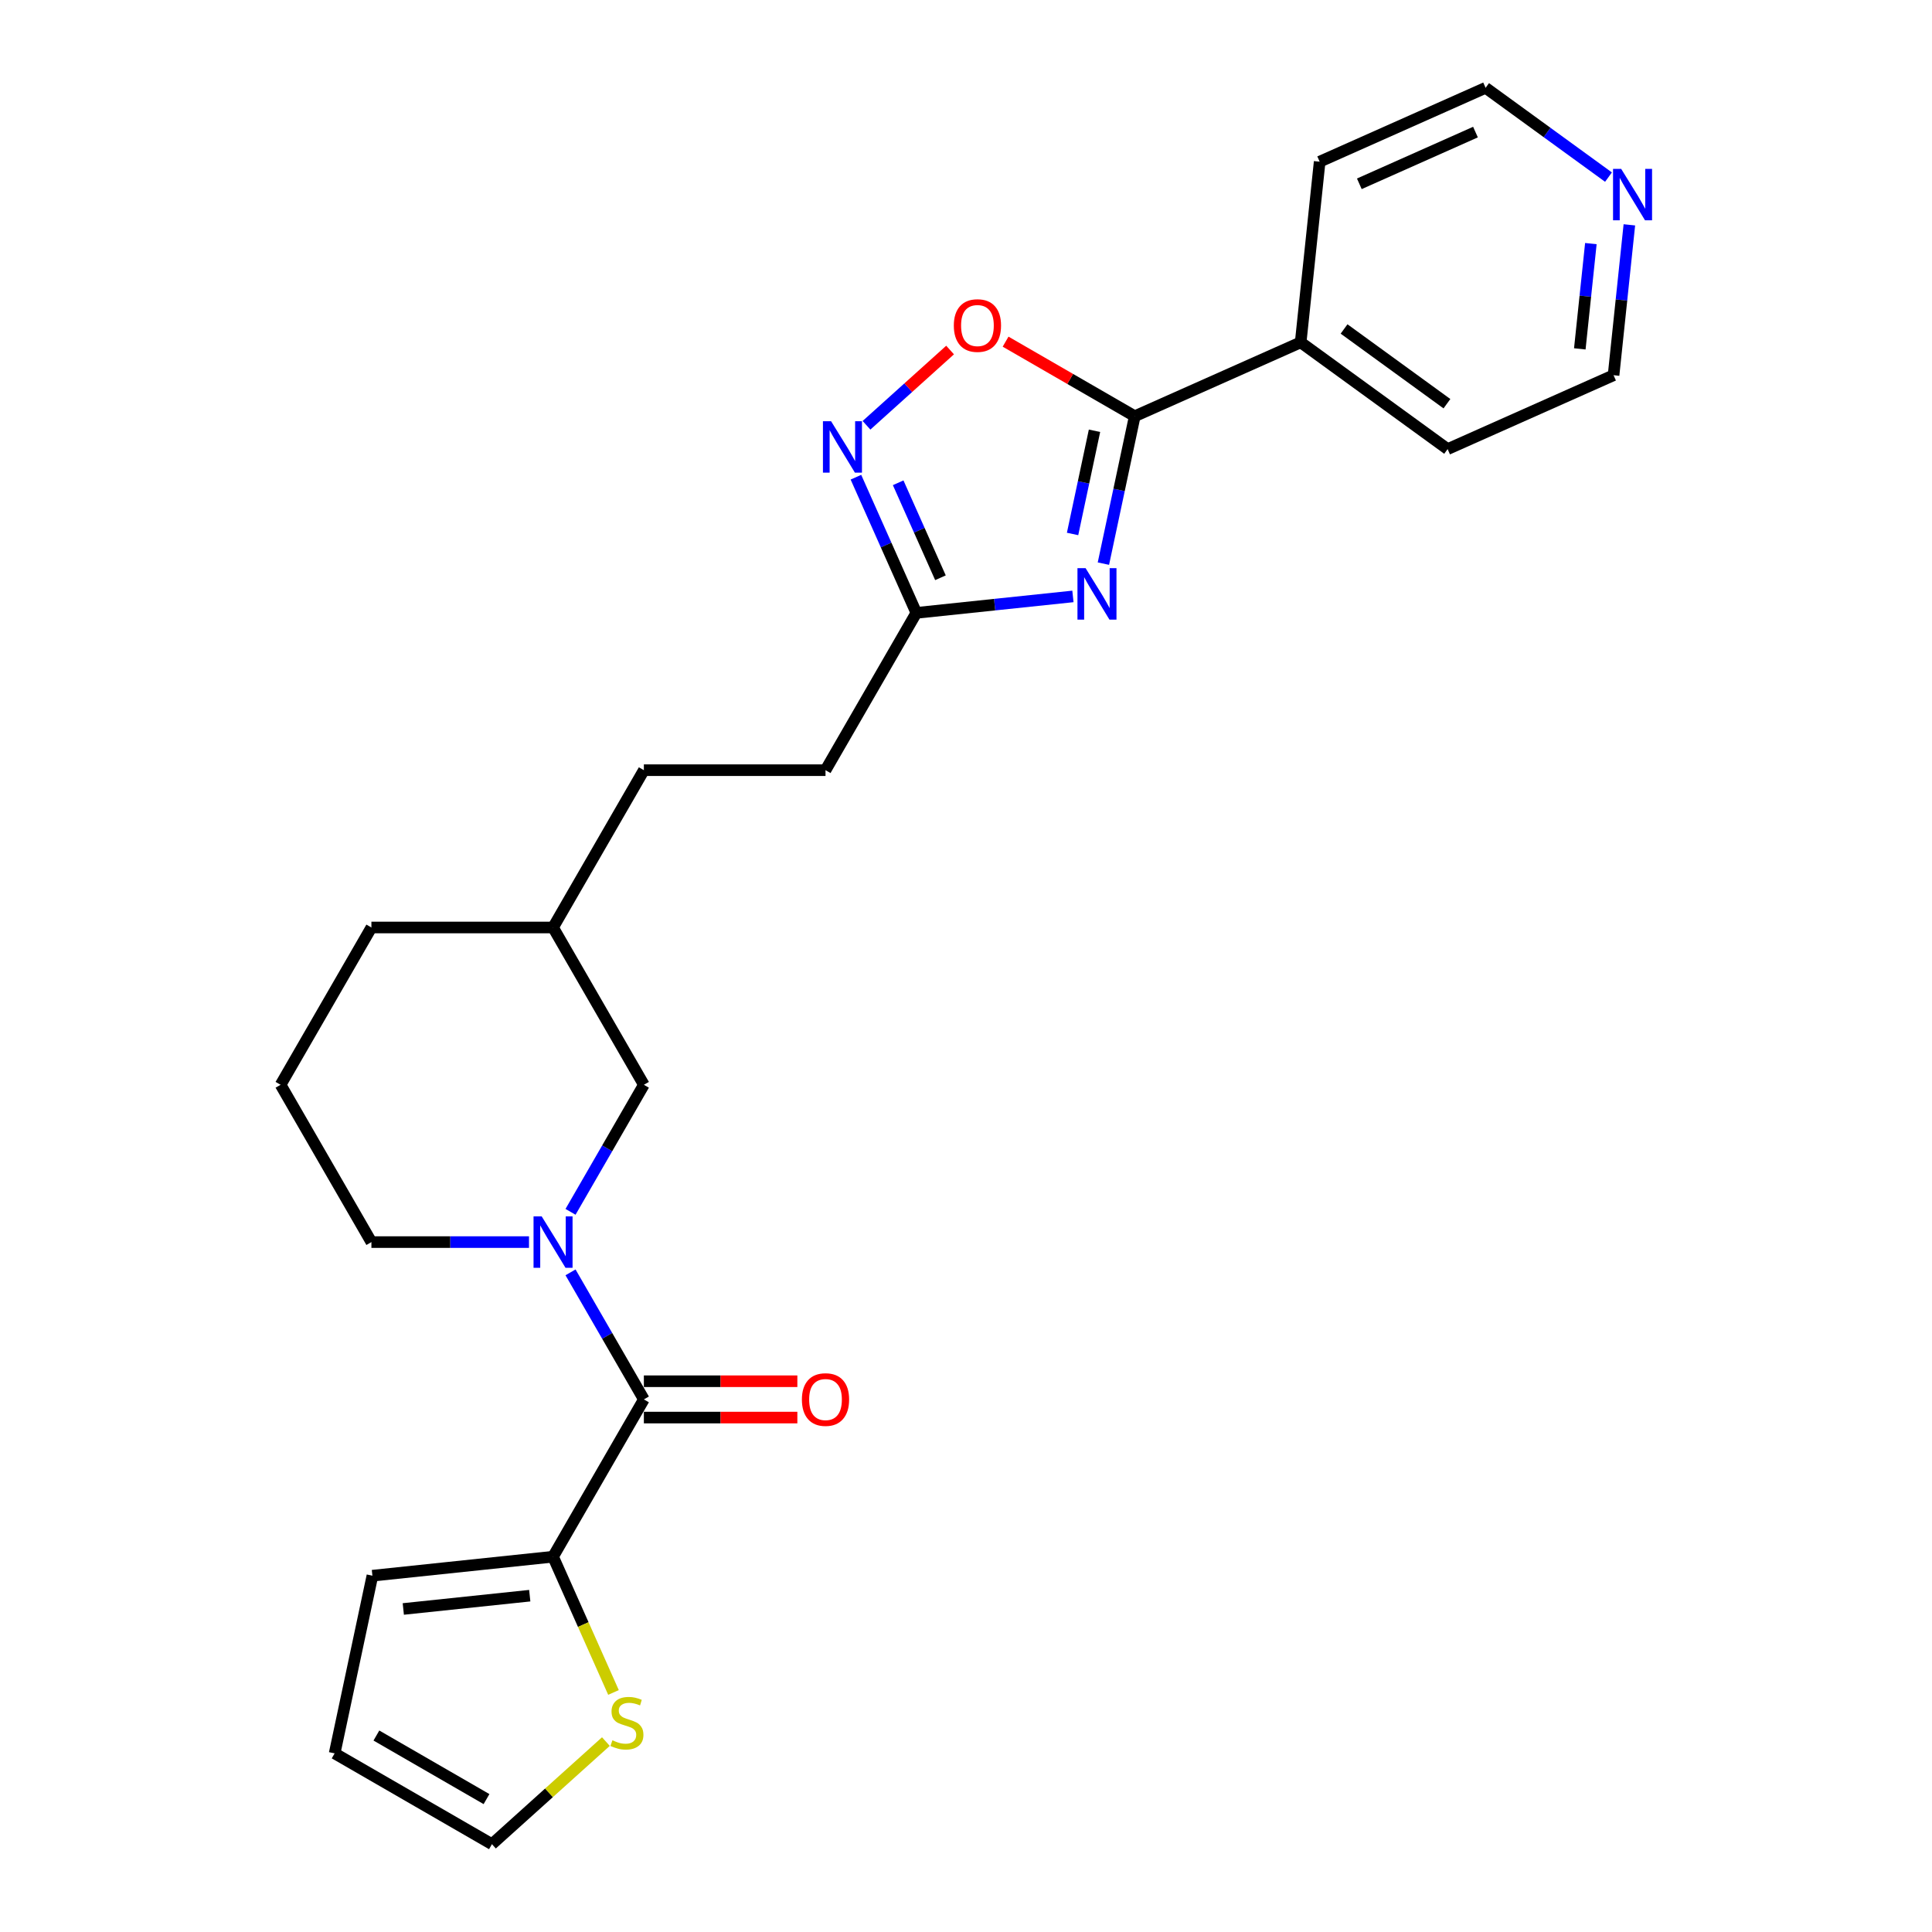 <?xml version='1.0' encoding='iso-8859-1'?>
<svg version='1.1' baseProfile='full'
              xmlns='http://www.w3.org/2000/svg'
                      xmlns:rdkit='http://www.rdkit.org/xml'
                      xmlns:xlink='http://www.w3.org/1999/xlink'
                  xml:space='preserve'
width='1000px' height='1000px' viewBox='0 0 1000 1000'>
<!-- END OF HEADER -->
<rect style='opacity:1.0;fill:#FFFFFF;stroke:none' width='1000' height='1000' x='0' y='0'> </rect>
<path class='bond-0' d='M 571.121,291.734 L 579.23,253.585' style='fill:none;fill-rule:evenodd;stroke:#0000FF;stroke-width:6px;stroke-linecap:butt;stroke-linejoin:miter;stroke-opacity:1' />
<path class='bond-0' d='M 579.23,253.585 L 587.339,215.436' style='fill:none;fill-rule:evenodd;stroke:#000000;stroke-width:6px;stroke-linecap:butt;stroke-linejoin:miter;stroke-opacity:1' />
<path class='bond-0' d='M 555.161,276.38 L 560.837,249.676' style='fill:none;fill-rule:evenodd;stroke:#0000FF;stroke-width:6px;stroke-linecap:butt;stroke-linejoin:miter;stroke-opacity:1' />
<path class='bond-0' d='M 560.837,249.676 L 566.514,222.971' style='fill:none;fill-rule:evenodd;stroke:#000000;stroke-width:6px;stroke-linecap:butt;stroke-linejoin:miter;stroke-opacity:1' />
<path class='bond-5' d='M 555.344,308.706 L 514.817,312.965' style='fill:none;fill-rule:evenodd;stroke:#0000FF;stroke-width:6px;stroke-linecap:butt;stroke-linejoin:miter;stroke-opacity:1' />
<path class='bond-5' d='M 514.817,312.965 L 474.29,317.225' style='fill:none;fill-rule:evenodd;stroke:#000000;stroke-width:6px;stroke-linecap:butt;stroke-linejoin:miter;stroke-opacity:1' />
<path class='bond-4' d='M 587.339,215.436 L 553.915,196.138' style='fill:none;fill-rule:evenodd;stroke:#000000;stroke-width:6px;stroke-linecap:butt;stroke-linejoin:miter;stroke-opacity:1' />
<path class='bond-4' d='M 553.915,196.138 L 520.491,176.841' style='fill:none;fill-rule:evenodd;stroke:#FF0000;stroke-width:6px;stroke-linecap:butt;stroke-linejoin:miter;stroke-opacity:1' />
<path class='bond-10' d='M 587.339,215.436 L 673.227,177.196' style='fill:none;fill-rule:evenodd;stroke:#000000;stroke-width:6px;stroke-linecap:butt;stroke-linejoin:miter;stroke-opacity:1' />
<path class='bond-1' d='M 295.301,627.244 L 314.283,594.365' style='fill:none;fill-rule:evenodd;stroke:#0000FF;stroke-width:6px;stroke-linecap:butt;stroke-linejoin:miter;stroke-opacity:1' />
<path class='bond-1' d='M 314.283,594.365 L 333.266,561.486' style='fill:none;fill-rule:evenodd;stroke:#000000;stroke-width:6px;stroke-linecap:butt;stroke-linejoin:miter;stroke-opacity:1' />
<path class='bond-2' d='M 295.301,658.57 L 314.283,691.449' style='fill:none;fill-rule:evenodd;stroke:#0000FF;stroke-width:6px;stroke-linecap:butt;stroke-linejoin:miter;stroke-opacity:1' />
<path class='bond-2' d='M 314.283,691.449 L 333.266,724.328' style='fill:none;fill-rule:evenodd;stroke:#000000;stroke-width:6px;stroke-linecap:butt;stroke-linejoin:miter;stroke-opacity:1' />
<path class='bond-27' d='M 273.81,642.907 L 233.026,642.907' style='fill:none;fill-rule:evenodd;stroke:#0000FF;stroke-width:6px;stroke-linecap:butt;stroke-linejoin:miter;stroke-opacity:1' />
<path class='bond-27' d='M 233.026,642.907 L 192.241,642.907' style='fill:none;fill-rule:evenodd;stroke:#000000;stroke-width:6px;stroke-linecap:butt;stroke-linejoin:miter;stroke-opacity:1' />
<path class='bond-6' d='M 333.266,724.328 L 286.258,805.748' style='fill:none;fill-rule:evenodd;stroke:#000000;stroke-width:6px;stroke-linecap:butt;stroke-linejoin:miter;stroke-opacity:1' />
<path class='bond-9' d='M 333.266,733.729 L 372.988,733.729' style='fill:none;fill-rule:evenodd;stroke:#000000;stroke-width:6px;stroke-linecap:butt;stroke-linejoin:miter;stroke-opacity:1' />
<path class='bond-9' d='M 372.988,733.729 L 412.71,733.729' style='fill:none;fill-rule:evenodd;stroke:#FF0000;stroke-width:6px;stroke-linecap:butt;stroke-linejoin:miter;stroke-opacity:1' />
<path class='bond-9' d='M 333.266,714.926 L 372.988,714.926' style='fill:none;fill-rule:evenodd;stroke:#000000;stroke-width:6px;stroke-linecap:butt;stroke-linejoin:miter;stroke-opacity:1' />
<path class='bond-9' d='M 372.988,714.926 L 412.71,714.926' style='fill:none;fill-rule:evenodd;stroke:#FF0000;stroke-width:6px;stroke-linecap:butt;stroke-linejoin:miter;stroke-opacity:1' />
<path class='bond-3' d='M 443.024,247 L 458.657,282.112' style='fill:none;fill-rule:evenodd;stroke:#0000FF;stroke-width:6px;stroke-linecap:butt;stroke-linejoin:miter;stroke-opacity:1' />
<path class='bond-3' d='M 458.657,282.112 L 474.29,317.225' style='fill:none;fill-rule:evenodd;stroke:#000000;stroke-width:6px;stroke-linecap:butt;stroke-linejoin:miter;stroke-opacity:1' />
<path class='bond-3' d='M 464.892,249.886 L 475.835,274.464' style='fill:none;fill-rule:evenodd;stroke:#0000FF;stroke-width:6px;stroke-linecap:butt;stroke-linejoin:miter;stroke-opacity:1' />
<path class='bond-3' d='M 475.835,274.464 L 486.778,299.043' style='fill:none;fill-rule:evenodd;stroke:#000000;stroke-width:6px;stroke-linecap:butt;stroke-linejoin:miter;stroke-opacity:1' />
<path class='bond-25' d='M 448.498,220.129 L 470.131,200.65' style='fill:none;fill-rule:evenodd;stroke:#0000FF;stroke-width:6px;stroke-linecap:butt;stroke-linejoin:miter;stroke-opacity:1' />
<path class='bond-25' d='M 470.131,200.65 L 491.764,181.172' style='fill:none;fill-rule:evenodd;stroke:#FF0000;stroke-width:6px;stroke-linecap:butt;stroke-linejoin:miter;stroke-opacity:1' />
<path class='bond-15' d='M 474.29,317.225 L 427.282,398.645' style='fill:none;fill-rule:evenodd;stroke:#000000;stroke-width:6px;stroke-linecap:butt;stroke-linejoin:miter;stroke-opacity:1' />
<path class='bond-7' d='M 286.258,805.748 L 301.899,840.879' style='fill:none;fill-rule:evenodd;stroke:#000000;stroke-width:6px;stroke-linecap:butt;stroke-linejoin:miter;stroke-opacity:1' />
<path class='bond-7' d='M 301.899,840.879 L 317.541,876.011' style='fill:none;fill-rule:evenodd;stroke:#CCCC00;stroke-width:6px;stroke-linecap:butt;stroke-linejoin:miter;stroke-opacity:1' />
<path class='bond-11' d='M 286.258,805.748 L 192.756,815.575' style='fill:none;fill-rule:evenodd;stroke:#000000;stroke-width:6px;stroke-linecap:butt;stroke-linejoin:miter;stroke-opacity:1' />
<path class='bond-11' d='M 274.198,825.922 L 208.747,832.802' style='fill:none;fill-rule:evenodd;stroke:#000000;stroke-width:6px;stroke-linecap:butt;stroke-linejoin:miter;stroke-opacity:1' />
<path class='bond-12' d='M 313.61,901.439 L 284.12,927.992' style='fill:none;fill-rule:evenodd;stroke:#CCCC00;stroke-width:6px;stroke-linecap:butt;stroke-linejoin:miter;stroke-opacity:1' />
<path class='bond-12' d='M 284.12,927.992 L 254.63,954.545' style='fill:none;fill-rule:evenodd;stroke:#000000;stroke-width:6px;stroke-linecap:butt;stroke-linejoin:miter;stroke-opacity:1' />
<path class='bond-8' d='M 333.266,561.486 L 286.258,480.066' style='fill:none;fill-rule:evenodd;stroke:#000000;stroke-width:6px;stroke-linecap:butt;stroke-linejoin:miter;stroke-opacity:1' />
<path class='bond-22' d='M 673.227,177.196 L 683.054,83.694' style='fill:none;fill-rule:evenodd;stroke:#000000;stroke-width:6px;stroke-linecap:butt;stroke-linejoin:miter;stroke-opacity:1' />
<path class='bond-23' d='M 673.227,177.196 L 749.288,232.457' style='fill:none;fill-rule:evenodd;stroke:#000000;stroke-width:6px;stroke-linecap:butt;stroke-linejoin:miter;stroke-opacity:1' />
<path class='bond-23' d='M 695.688,170.273 L 748.931,208.956' style='fill:none;fill-rule:evenodd;stroke:#000000;stroke-width:6px;stroke-linecap:butt;stroke-linejoin:miter;stroke-opacity:1' />
<path class='bond-14' d='M 192.756,815.575 L 173.209,907.537' style='fill:none;fill-rule:evenodd;stroke:#000000;stroke-width:6px;stroke-linecap:butt;stroke-linejoin:miter;stroke-opacity:1' />
<path class='bond-28' d='M 254.63,954.545 L 173.209,907.537' style='fill:none;fill-rule:evenodd;stroke:#000000;stroke-width:6px;stroke-linecap:butt;stroke-linejoin:miter;stroke-opacity:1' />
<path class='bond-28' d='M 251.818,931.21 L 194.824,898.304' style='fill:none;fill-rule:evenodd;stroke:#000000;stroke-width:6px;stroke-linecap:butt;stroke-linejoin:miter;stroke-opacity:1' />
<path class='bond-13' d='M 843.357,116.379 L 839.266,155.298' style='fill:none;fill-rule:evenodd;stroke:#0000FF;stroke-width:6px;stroke-linecap:butt;stroke-linejoin:miter;stroke-opacity:1' />
<path class='bond-13' d='M 839.266,155.298 L 835.176,194.217' style='fill:none;fill-rule:evenodd;stroke:#000000;stroke-width:6px;stroke-linecap:butt;stroke-linejoin:miter;stroke-opacity:1' />
<path class='bond-13' d='M 823.43,126.089 L 820.566,153.333' style='fill:none;fill-rule:evenodd;stroke:#0000FF;stroke-width:6px;stroke-linecap:butt;stroke-linejoin:miter;stroke-opacity:1' />
<path class='bond-13' d='M 820.566,153.333 L 817.703,180.576' style='fill:none;fill-rule:evenodd;stroke:#000000;stroke-width:6px;stroke-linecap:butt;stroke-linejoin:miter;stroke-opacity:1' />
<path class='bond-26' d='M 832.555,91.672 L 800.749,68.563' style='fill:none;fill-rule:evenodd;stroke:#0000FF;stroke-width:6px;stroke-linecap:butt;stroke-linejoin:miter;stroke-opacity:1' />
<path class='bond-26' d='M 800.749,68.563 L 768.942,45.455' style='fill:none;fill-rule:evenodd;stroke:#000000;stroke-width:6px;stroke-linecap:butt;stroke-linejoin:miter;stroke-opacity:1' />
<path class='bond-18' d='M 427.282,398.645 L 333.266,398.645' style='fill:none;fill-rule:evenodd;stroke:#000000;stroke-width:6px;stroke-linecap:butt;stroke-linejoin:miter;stroke-opacity:1' />
<path class='bond-16' d='M 192.241,642.907 L 145.233,561.486' style='fill:none;fill-rule:evenodd;stroke:#000000;stroke-width:6px;stroke-linecap:butt;stroke-linejoin:miter;stroke-opacity:1' />
<path class='bond-17' d='M 286.258,480.066 L 333.266,398.645' style='fill:none;fill-rule:evenodd;stroke:#000000;stroke-width:6px;stroke-linecap:butt;stroke-linejoin:miter;stroke-opacity:1' />
<path class='bond-24' d='M 286.258,480.066 L 192.241,480.066' style='fill:none;fill-rule:evenodd;stroke:#000000;stroke-width:6px;stroke-linecap:butt;stroke-linejoin:miter;stroke-opacity:1' />
<path class='bond-19' d='M 145.233,561.486 L 192.241,480.066' style='fill:none;fill-rule:evenodd;stroke:#000000;stroke-width:6px;stroke-linecap:butt;stroke-linejoin:miter;stroke-opacity:1' />
<path class='bond-20' d='M 768.942,45.455 L 683.054,83.694' style='fill:none;fill-rule:evenodd;stroke:#000000;stroke-width:6px;stroke-linecap:butt;stroke-linejoin:miter;stroke-opacity:1' />
<path class='bond-20' d='M 763.707,68.368 L 703.585,95.136' style='fill:none;fill-rule:evenodd;stroke:#000000;stroke-width:6px;stroke-linecap:butt;stroke-linejoin:miter;stroke-opacity:1' />
<path class='bond-21' d='M 835.176,194.217 L 749.288,232.457' style='fill:none;fill-rule:evenodd;stroke:#000000;stroke-width:6px;stroke-linecap:butt;stroke-linejoin:miter;stroke-opacity:1' />
<path  class='atom-0' d='M 561.906 294.085
L 570.631 308.187
Q 571.496 309.579, 572.887 312.098
Q 574.279 314.618, 574.354 314.768
L 574.354 294.085
L 577.889 294.085
L 577.889 320.71
L 574.241 320.71
L 564.877 305.292
Q 563.786 303.486, 562.621 301.418
Q 561.492 299.35, 561.154 298.71
L 561.154 320.71
L 557.694 320.71
L 557.694 294.085
L 561.906 294.085
' fill='#0000FF'/>
<path  class='atom-2' d='M 280.372 629.594
L 289.097 643.697
Q 289.962 645.088, 291.353 647.608
Q 292.745 650.127, 292.82 650.278
L 292.82 629.594
L 296.355 629.594
L 296.355 656.22
L 292.707 656.22
L 283.343 640.801
Q 282.253 638.996, 281.087 636.928
Q 279.959 634.859, 279.62 634.22
L 279.62 656.22
L 276.16 656.22
L 276.16 629.594
L 280.372 629.594
' fill='#0000FF'/>
<path  class='atom-4' d='M 430.165 218.024
L 438.89 232.126
Q 439.755 233.518, 441.146 236.037
Q 442.538 238.557, 442.613 238.708
L 442.613 218.024
L 446.148 218.024
L 446.148 244.649
L 442.5 244.649
L 433.136 229.231
Q 432.045 227.426, 430.879 225.357
Q 429.751 223.289, 429.413 222.65
L 429.413 244.649
L 425.953 244.649
L 425.953 218.024
L 430.165 218.024
' fill='#0000FF'/>
<path  class='atom-5' d='M 493.696 168.503
Q 493.696 162.11, 496.855 158.537
Q 500.014 154.964, 505.918 154.964
Q 511.822 154.964, 514.981 158.537
Q 518.14 162.11, 518.14 168.503
Q 518.14 174.971, 514.944 178.656
Q 511.747 182.304, 505.918 182.304
Q 500.052 182.304, 496.855 178.656
Q 493.696 175.009, 493.696 168.503
M 505.918 179.296
Q 509.98 179.296, 512.161 176.588
Q 514.38 173.843, 514.38 168.503
Q 514.38 163.275, 512.161 160.643
Q 509.98 157.973, 505.918 157.973
Q 501.857 157.973, 499.638 160.605
Q 497.457 163.238, 497.457 168.503
Q 497.457 173.88, 499.638 176.588
Q 501.857 179.296, 505.918 179.296
' fill='#FF0000'/>
<path  class='atom-8' d='M 316.976 900.775
Q 317.277 900.887, 318.518 901.414
Q 319.759 901.94, 321.113 902.279
Q 322.504 902.58, 323.858 902.58
Q 326.378 902.58, 327.844 901.376
Q 329.311 900.135, 329.311 897.992
Q 329.311 896.525, 328.559 895.623
Q 327.844 894.72, 326.716 894.231
Q 325.588 893.742, 323.708 893.178
Q 321.339 892.464, 319.909 891.787
Q 318.518 891.11, 317.503 889.681
Q 316.525 888.252, 316.525 885.845
Q 316.525 882.498, 318.781 880.43
Q 321.075 878.361, 325.588 878.361
Q 328.672 878.361, 332.169 879.828
L 331.304 882.724
Q 328.108 881.407, 325.701 881.407
Q 323.106 881.407, 321.677 882.498
Q 320.248 883.551, 320.286 885.394
Q 320.286 886.823, 321 887.688
Q 321.752 888.553, 322.805 889.041
Q 323.896 889.53, 325.701 890.094
Q 328.108 890.847, 329.537 891.599
Q 330.966 892.351, 331.981 893.893
Q 333.034 895.397, 333.034 897.992
Q 333.034 901.677, 330.552 903.67
Q 328.108 905.626, 324.009 905.626
Q 321.639 905.626, 319.834 905.099
Q 318.067 904.611, 315.961 903.746
L 316.976 900.775
' fill='#CCCC00'/>
<path  class='atom-10' d='M 415.06 724.403
Q 415.06 718.01, 418.219 714.437
Q 421.378 710.864, 427.282 710.864
Q 433.186 710.864, 436.345 714.437
Q 439.504 718.01, 439.504 724.403
Q 439.504 730.871, 436.308 734.556
Q 433.111 738.204, 427.282 738.204
Q 421.415 738.204, 418.219 734.556
Q 415.06 730.909, 415.06 724.403
M 427.282 735.196
Q 431.344 735.196, 433.525 732.488
Q 435.744 729.743, 435.744 724.403
Q 435.744 719.175, 433.525 716.543
Q 431.344 713.873, 427.282 713.873
Q 423.221 713.873, 421.002 716.505
Q 418.821 719.138, 418.821 724.403
Q 418.821 729.78, 421.002 732.488
Q 423.221 735.196, 427.282 735.196
' fill='#FF0000'/>
<path  class='atom-14' d='M 839.118 87.403
L 847.843 101.506
Q 848.707 102.897, 850.099 105.417
Q 851.49 107.936, 851.566 108.087
L 851.566 87.403
L 855.101 87.403
L 855.101 114.029
L 851.453 114.029
L 842.089 98.61
Q 840.998 96.805, 839.832 94.737
Q 838.704 92.668, 838.366 92.029
L 838.366 114.029
L 834.906 114.029
L 834.906 87.403
L 839.118 87.403
' fill='#0000FF'/>
</svg>
